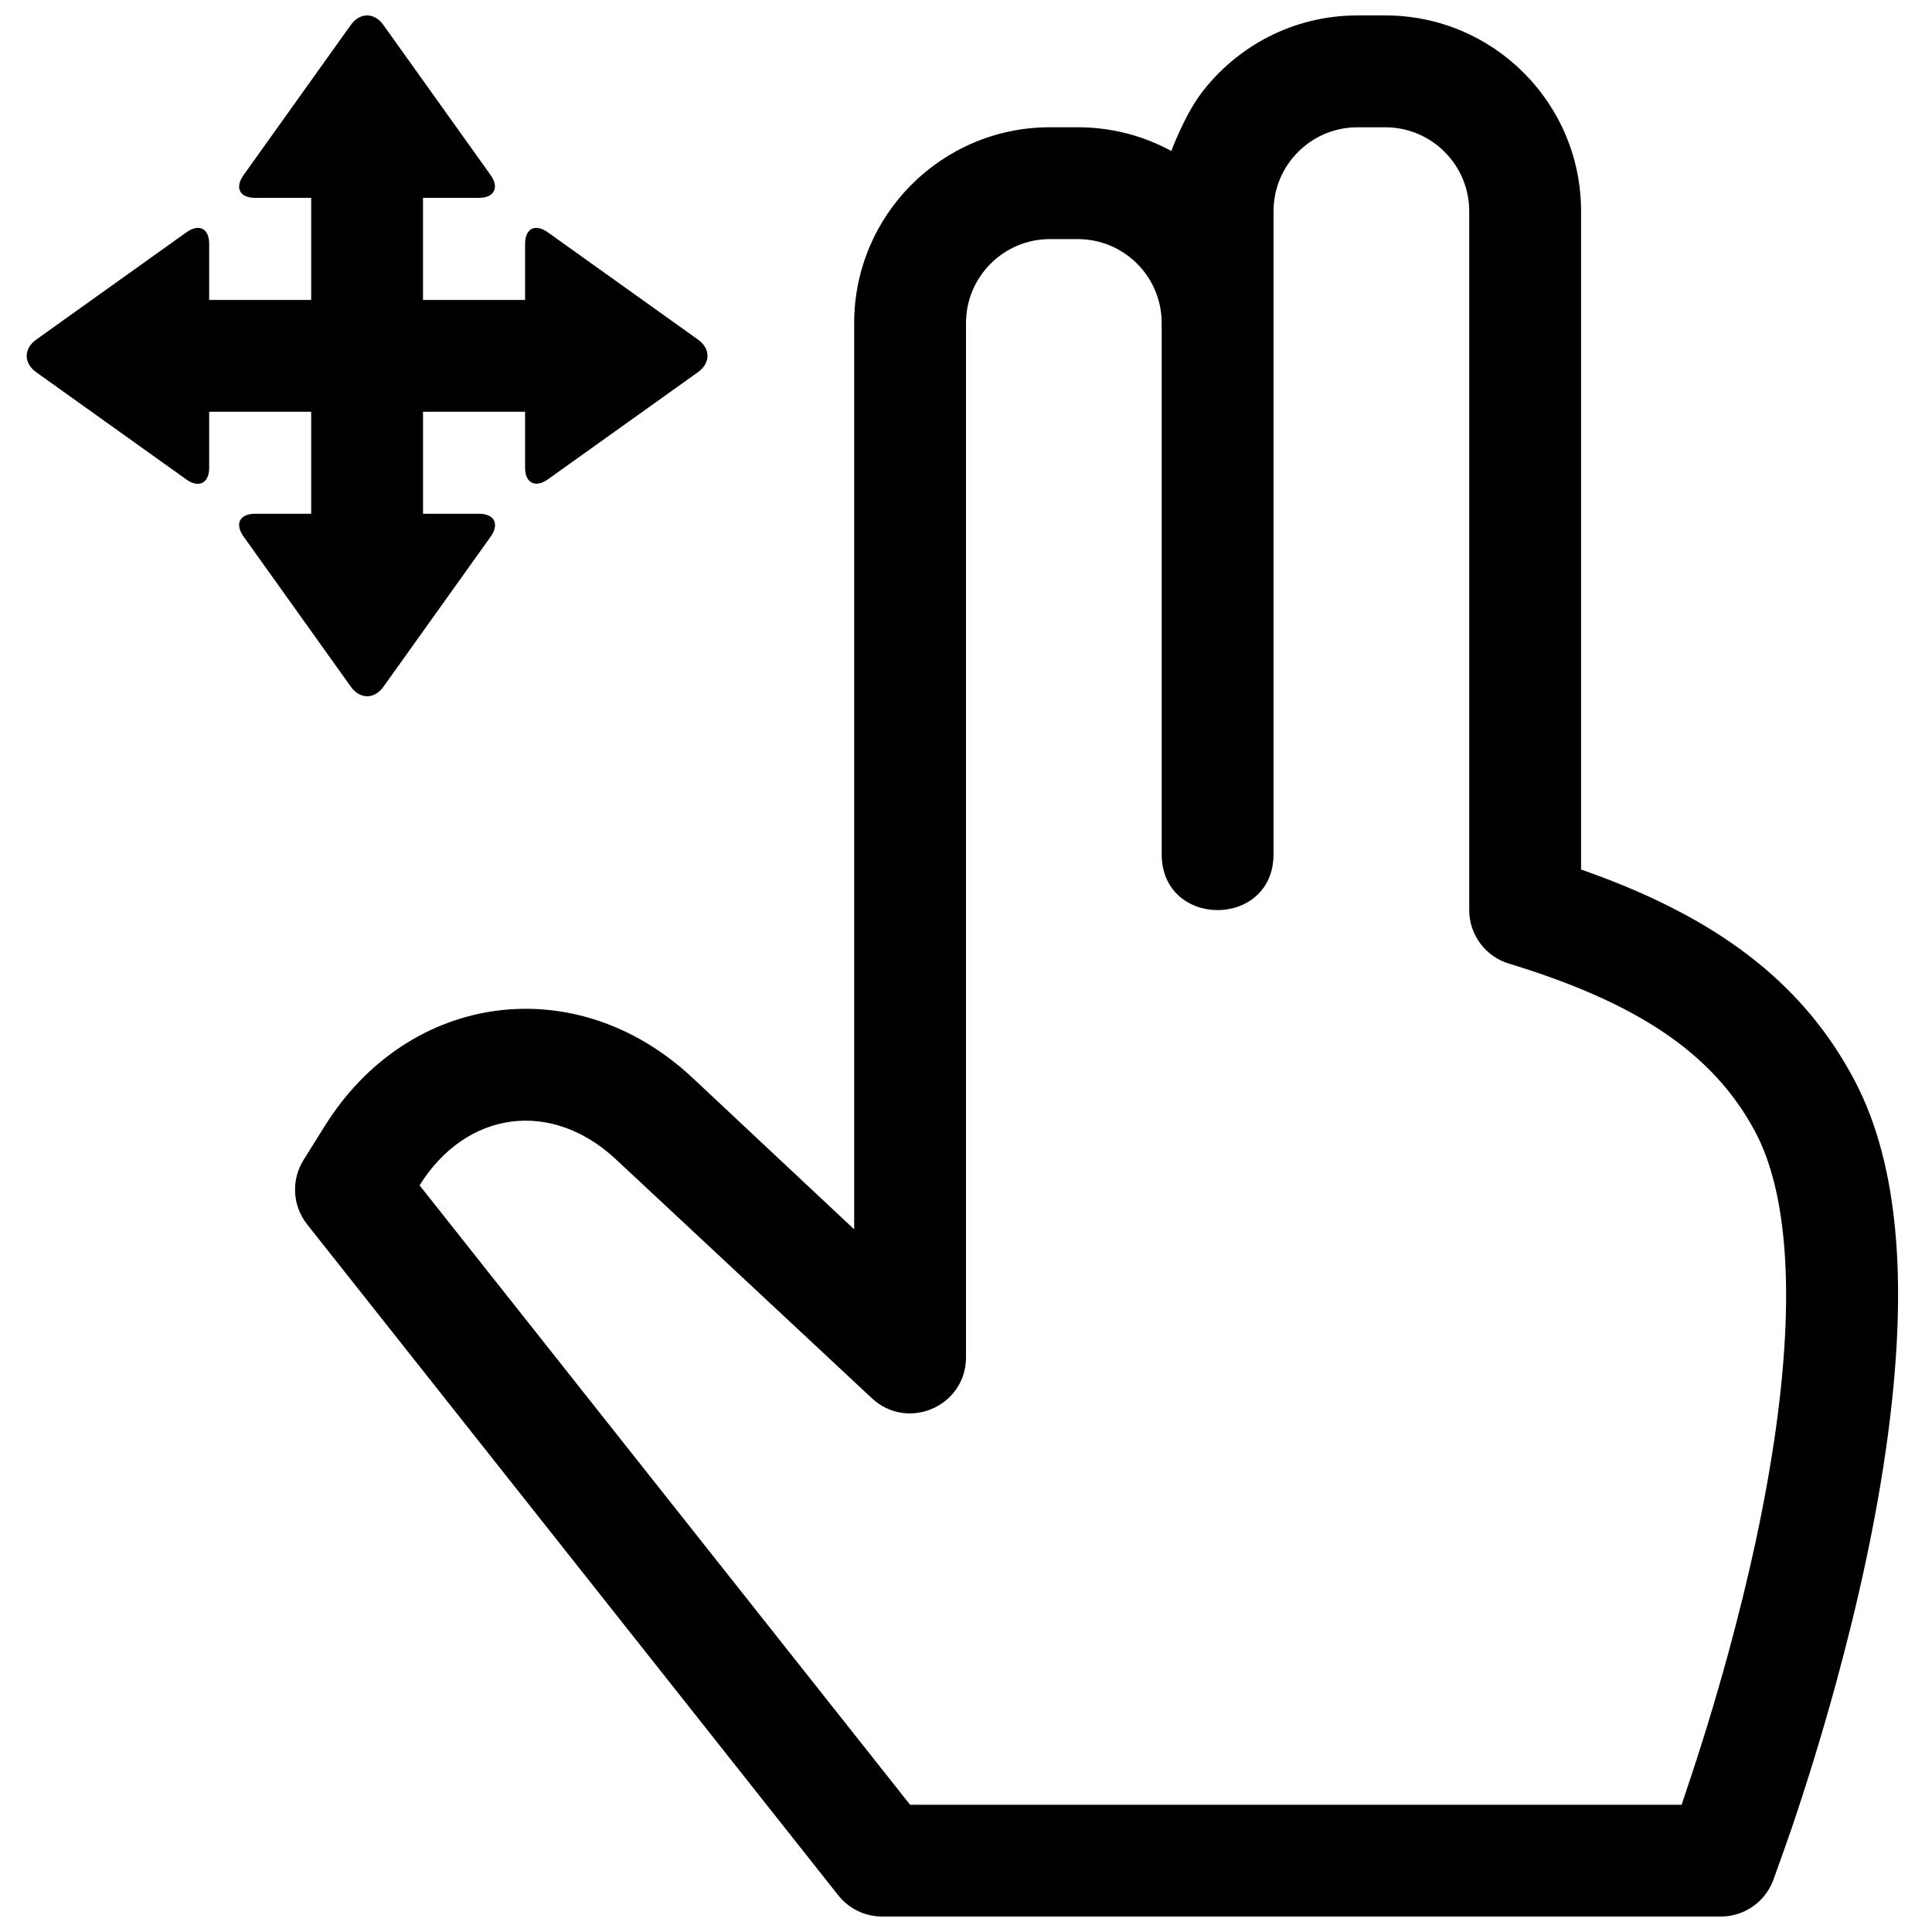 <?xml version="1.0" encoding="UTF-8"?>
<!-- The Best Svg Icon site in the world: iconSvg.co, Visit us! https://iconsvg.co -->
<svg width="800px" height="800px" version="1.1" viewBox="144 144 512 512" xmlns="http://www.w3.org/2000/svg">
 <defs>
  <clipPath id="a">
   <path d="m151 148.09h497v503.81h-497z"/>
  </clipPath>
 </defs>
 <g clip-path="url(#a)">
  <path d="m366.15 646.28c2.812 3.551 7.09 5.621 11.621 5.621h222.27c6.148 0 11.656-3.793 13.848-9.535 0.281-0.738 3.859-10.723 5.211-14.727 3.852-11.402 7.699-23.848 11.289-36.934 6.094-22.203 10.828-43.965 13.668-64.512 5.562-40.25 3.598-72.941-8.699-96.102-13.305-25.055-34.891-41.52-66.484-53.52-2.949-1.121-5.875-2.137-5.875-2.137v-174.45c0-28.656-23.223-51.895-51.871-51.895h-7.394c-16.902 0-31.918 8.098-41.391 20.625-4.461 5.902-7.93 15.305-7.93 15.305-7.363-4.012-15.809-6.293-24.785-6.293h-7.391c-28.645 0-51.871 23.25-51.871 51.891v240.17l-42.922-40.227c-30.727-28.68-75.086-22.824-97.379 12.848l-5.625 9.004c-3.32 5.312-2.941 12.137 0.945 17.051zm-110.96-188.16c12.422-19.871 34.938-22.844 52.031-6.891l67.848 63.328c9.473 8.84 24.93 2.121 24.93-10.836v-274.1c0-12.281 9.965-22.254 22.234-22.254h7.391c12.281 0 22.234 9.957 22.234 22.238v140.76c0 19.758 29.637 19.758 29.637 0v-170.36c0-12.289 9.969-22.27 22.234-22.27h7.394c12.277 0 22.234 9.965 22.234 22.258v185.19c0 6.519 4.262 12.273 10.5 14.176 33.84 10.312 54.184 23.664 65.32 44.637 8.664 16.316 10.301 43.539 5.516 78.148-2.644 19.137-7.109 39.676-12.887 60.723-3.434 12.504-7.113 24.41-10.789 35.301-1.285 3.801-1.352 4.102-1.352 4.102h-204.49zm0.91-234.63h27.051v-14.852c0-4.074 2.641-5.488 6.051-3.055l39.762 28.402c3.34 2.387 3.406 6.211 0 8.645l-39.762 28.398c-3.344 2.387-6.051 0.949-6.051-3.051v-14.852h-27.051v27.027h14.883c4 0 5.441 2.707 3.055 6.051l-28.414 39.781c-2.438 3.41-6.262 3.344-8.648 0l-28.414-39.781c-2.438-3.41-1.023-6.051 3.055-6.051h14.848v-27.027h-27.031v14.883c0 4-2.711 5.441-6.055 3.051l-39.777-28.414c-3.41-2.434-3.344-6.258 0-8.648l39.777-28.414c3.41-2.434 6.055-1.02 6.055 3.055v14.852h27.031v-27.055h-14.852c-4.07 0-5.484-2.644-3.051-6.051l28.398-39.762c2.387-3.344 6.211-3.406 8.645 0l28.402 39.762c2.387 3.34 0.945 6.051-3.055 6.051h-14.852z" fill-rule="evenodd"/>
 </g>
</svg>